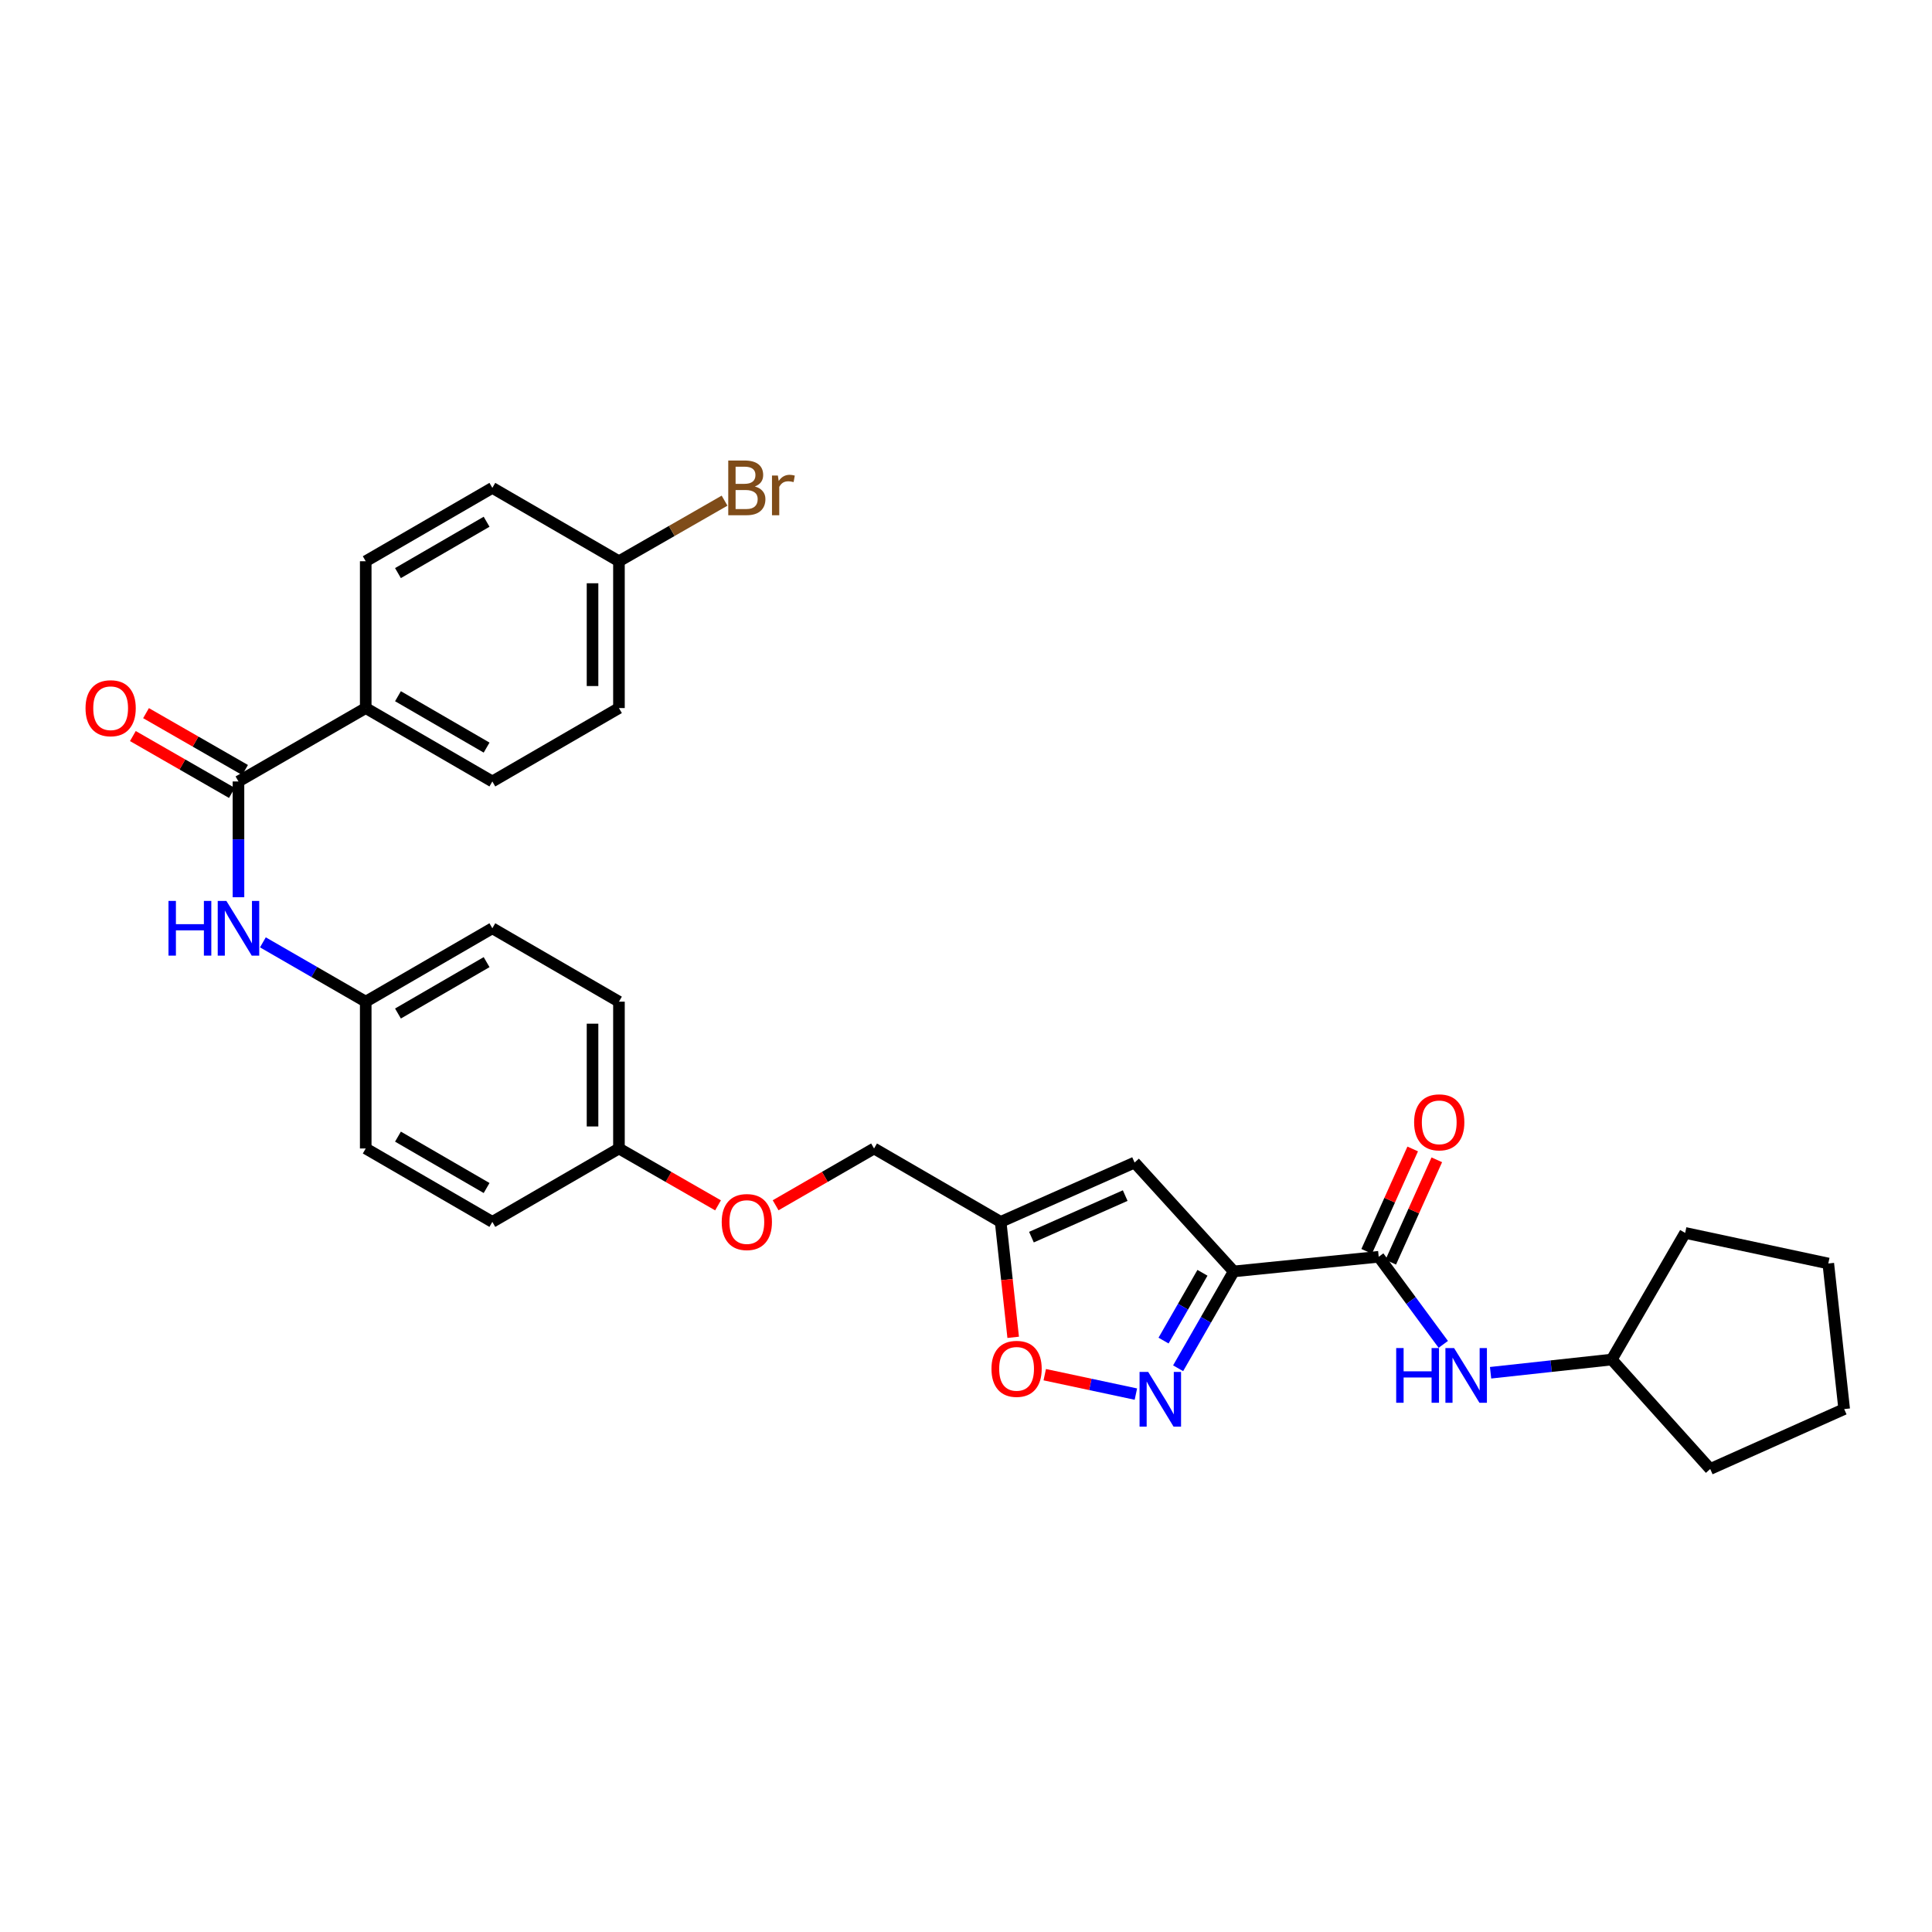<?xml version='1.0' encoding='iso-8859-1'?>
<svg version='1.1' baseProfile='full'
              xmlns='http://www.w3.org/2000/svg'
                      xmlns:rdkit='http://www.rdkit.org/xml'
                      xmlns:xlink='http://www.w3.org/1999/xlink'
                  xml:space='preserve'
width='1000px' height='1000px' viewBox='0 0 1000 1000'>
<!-- END OF HEADER -->
<rect style='opacity:1.0;fill:#FFFFFF;stroke:none' width='1000' height='1000' x='0' y='0'> </rect>
<path class='bond-0' d='M 638.566,658.085 L 624.181,683.147' style='fill:none;fill-rule:evenodd;stroke:#000000;stroke-width:6px;stroke-linecap:butt;stroke-linejoin:miter;stroke-opacity:1' />
<path class='bond-0' d='M 624.181,683.147 L 609.796,708.21' style='fill:none;fill-rule:evenodd;stroke:#0000FF;stroke-width:6px;stroke-linecap:butt;stroke-linejoin:miter;stroke-opacity:1' />
<path class='bond-0' d='M 622.391,658.797 L 612.321,676.34' style='fill:none;fill-rule:evenodd;stroke:#000000;stroke-width:6px;stroke-linecap:butt;stroke-linejoin:miter;stroke-opacity:1' />
<path class='bond-0' d='M 612.321,676.34 L 602.252,693.884' style='fill:none;fill-rule:evenodd;stroke:#0000FF;stroke-width:6px;stroke-linecap:butt;stroke-linejoin:miter;stroke-opacity:1' />
<path class='bond-1' d='M 638.566,658.085 L 713.616,650.504' style='fill:none;fill-rule:evenodd;stroke:#000000;stroke-width:6px;stroke-linecap:butt;stroke-linejoin:miter;stroke-opacity:1' />
<path class='bond-2' d='M 638.566,658.085 L 587.264,601.731' style='fill:none;fill-rule:evenodd;stroke:#000000;stroke-width:6px;stroke-linecap:butt;stroke-linejoin:miter;stroke-opacity:1' />
<path class='bond-5' d='M 587.932,721.585 L 564.347,716.56' style='fill:none;fill-rule:evenodd;stroke:#0000FF;stroke-width:6px;stroke-linecap:butt;stroke-linejoin:miter;stroke-opacity:1' />
<path class='bond-5' d='M 564.347,716.56 L 540.763,711.536' style='fill:none;fill-rule:evenodd;stroke:#FF0000;stroke-width:6px;stroke-linecap:butt;stroke-linejoin:miter;stroke-opacity:1' />
<path class='bond-7' d='M 713.616,650.504 L 730.329,673.173' style='fill:none;fill-rule:evenodd;stroke:#000000;stroke-width:6px;stroke-linecap:butt;stroke-linejoin:miter;stroke-opacity:1' />
<path class='bond-7' d='M 730.329,673.173 L 747.041,695.843' style='fill:none;fill-rule:evenodd;stroke:#0000FF;stroke-width:6px;stroke-linecap:butt;stroke-linejoin:miter;stroke-opacity:1' />
<path class='bond-9' d='M 719.852,653.308 L 731.768,626.811' style='fill:none;fill-rule:evenodd;stroke:#000000;stroke-width:6px;stroke-linecap:butt;stroke-linejoin:miter;stroke-opacity:1' />
<path class='bond-9' d='M 731.768,626.811 L 743.685,600.314' style='fill:none;fill-rule:evenodd;stroke:#FF0000;stroke-width:6px;stroke-linecap:butt;stroke-linejoin:miter;stroke-opacity:1' />
<path class='bond-9' d='M 707.38,647.699 L 719.297,621.202' style='fill:none;fill-rule:evenodd;stroke:#000000;stroke-width:6px;stroke-linecap:butt;stroke-linejoin:miter;stroke-opacity:1' />
<path class='bond-9' d='M 719.297,621.202 L 731.213,594.705' style='fill:none;fill-rule:evenodd;stroke:#FF0000;stroke-width:6px;stroke-linecap:butt;stroke-linejoin:miter;stroke-opacity:1' />
<path class='bond-4' d='M 587.264,601.731 L 517.934,632.446' style='fill:none;fill-rule:evenodd;stroke:#000000;stroke-width:6px;stroke-linecap:butt;stroke-linejoin:miter;stroke-opacity:1' />
<path class='bond-4' d='M 582.403,618.841 L 533.872,640.341' style='fill:none;fill-rule:evenodd;stroke:#000000;stroke-width:6px;stroke-linecap:butt;stroke-linejoin:miter;stroke-opacity:1' />
<path class='bond-3' d='M 123.433,404.484 L 123.433,434.447' style='fill:none;fill-rule:evenodd;stroke:#000000;stroke-width:6px;stroke-linecap:butt;stroke-linejoin:miter;stroke-opacity:1' />
<path class='bond-3' d='M 123.433,434.447 L 123.433,464.409' style='fill:none;fill-rule:evenodd;stroke:#0000FF;stroke-width:6px;stroke-linecap:butt;stroke-linejoin:miter;stroke-opacity:1' />
<path class='bond-8' d='M 123.433,404.484 L 189.298,366.492' style='fill:none;fill-rule:evenodd;stroke:#000000;stroke-width:6px;stroke-linecap:butt;stroke-linejoin:miter;stroke-opacity:1' />
<path class='bond-10' d='M 126.837,398.555 L 101.21,383.839' style='fill:none;fill-rule:evenodd;stroke:#000000;stroke-width:6px;stroke-linecap:butt;stroke-linejoin:miter;stroke-opacity:1' />
<path class='bond-10' d='M 101.21,383.839 L 75.583,369.123' style='fill:none;fill-rule:evenodd;stroke:#FF0000;stroke-width:6px;stroke-linecap:butt;stroke-linejoin:miter;stroke-opacity:1' />
<path class='bond-10' d='M 120.028,410.414 L 94.401,395.698' style='fill:none;fill-rule:evenodd;stroke:#000000;stroke-width:6px;stroke-linecap:butt;stroke-linejoin:miter;stroke-opacity:1' />
<path class='bond-10' d='M 94.401,395.698 L 68.773,380.982' style='fill:none;fill-rule:evenodd;stroke:#FF0000;stroke-width:6px;stroke-linecap:butt;stroke-linejoin:miter;stroke-opacity:1' />
<path class='bond-14' d='M 517.934,632.446 L 452.41,594.453' style='fill:none;fill-rule:evenodd;stroke:#000000;stroke-width:6px;stroke-linecap:butt;stroke-linejoin:miter;stroke-opacity:1' />
<path class='bond-30' d='M 517.934,632.446 L 521.178,662.323' style='fill:none;fill-rule:evenodd;stroke:#000000;stroke-width:6px;stroke-linecap:butt;stroke-linejoin:miter;stroke-opacity:1' />
<path class='bond-30' d='M 521.178,662.323 L 524.422,692.2' style='fill:none;fill-rule:evenodd;stroke:#FF0000;stroke-width:6px;stroke-linecap:butt;stroke-linejoin:miter;stroke-opacity:1' />
<path class='bond-6' d='M 136.073,487.76 L 162.686,503.111' style='fill:none;fill-rule:evenodd;stroke:#0000FF;stroke-width:6px;stroke-linecap:butt;stroke-linejoin:miter;stroke-opacity:1' />
<path class='bond-6' d='M 162.686,503.111 L 189.298,518.461' style='fill:none;fill-rule:evenodd;stroke:#000000;stroke-width:6px;stroke-linecap:butt;stroke-linejoin:miter;stroke-opacity:1' />
<path class='bond-18' d='M 771.521,710.533 L 802.881,707.115' style='fill:none;fill-rule:evenodd;stroke:#0000FF;stroke-width:6px;stroke-linecap:butt;stroke-linejoin:miter;stroke-opacity:1' />
<path class='bond-18' d='M 802.881,707.115 L 834.24,703.697' style='fill:none;fill-rule:evenodd;stroke:#000000;stroke-width:6px;stroke-linecap:butt;stroke-linejoin:miter;stroke-opacity:1' />
<path class='bond-11' d='M 189.298,366.492 L 254.837,404.484' style='fill:none;fill-rule:evenodd;stroke:#000000;stroke-width:6px;stroke-linecap:butt;stroke-linejoin:miter;stroke-opacity:1' />
<path class='bond-11' d='M 205.987,360.36 L 251.864,386.955' style='fill:none;fill-rule:evenodd;stroke:#000000;stroke-width:6px;stroke-linecap:butt;stroke-linejoin:miter;stroke-opacity:1' />
<path class='bond-12' d='M 189.298,366.492 L 189.298,290.5' style='fill:none;fill-rule:evenodd;stroke:#000000;stroke-width:6px;stroke-linecap:butt;stroke-linejoin:miter;stroke-opacity:1' />
<path class='bond-19' d='M 254.837,404.484 L 320.368,366.492' style='fill:none;fill-rule:evenodd;stroke:#000000;stroke-width:6px;stroke-linecap:butt;stroke-linejoin:miter;stroke-opacity:1' />
<path class='bond-20' d='M 189.298,290.5 L 254.837,252.523' style='fill:none;fill-rule:evenodd;stroke:#000000;stroke-width:6px;stroke-linecap:butt;stroke-linejoin:miter;stroke-opacity:1' />
<path class='bond-20' d='M 205.985,296.635 L 251.862,270.051' style='fill:none;fill-rule:evenodd;stroke:#000000;stroke-width:6px;stroke-linecap:butt;stroke-linejoin:miter;stroke-opacity:1' />
<path class='bond-13' d='M 189.298,518.461 L 254.837,480.469' style='fill:none;fill-rule:evenodd;stroke:#000000;stroke-width:6px;stroke-linecap:butt;stroke-linejoin:miter;stroke-opacity:1' />
<path class='bond-13' d='M 205.987,524.593 L 251.864,497.998' style='fill:none;fill-rule:evenodd;stroke:#000000;stroke-width:6px;stroke-linecap:butt;stroke-linejoin:miter;stroke-opacity:1' />
<path class='bond-32' d='M 189.298,518.461 L 189.298,594.453' style='fill:none;fill-rule:evenodd;stroke:#000000;stroke-width:6px;stroke-linecap:butt;stroke-linejoin:miter;stroke-opacity:1' />
<path class='bond-15' d='M 452.41,594.453 L 426.936,609.151' style='fill:none;fill-rule:evenodd;stroke:#000000;stroke-width:6px;stroke-linecap:butt;stroke-linejoin:miter;stroke-opacity:1' />
<path class='bond-15' d='M 426.936,609.151 L 401.461,623.849' style='fill:none;fill-rule:evenodd;stroke:#FF0000;stroke-width:6px;stroke-linecap:butt;stroke-linejoin:miter;stroke-opacity:1' />
<path class='bond-16' d='M 371.652,623.889 L 346.01,609.171' style='fill:none;fill-rule:evenodd;stroke:#FF0000;stroke-width:6px;stroke-linecap:butt;stroke-linejoin:miter;stroke-opacity:1' />
<path class='bond-16' d='M 346.01,609.171 L 320.368,594.453' style='fill:none;fill-rule:evenodd;stroke:#000000;stroke-width:6px;stroke-linecap:butt;stroke-linejoin:miter;stroke-opacity:1' />
<path class='bond-24' d='M 320.368,594.453 L 254.837,632.446' style='fill:none;fill-rule:evenodd;stroke:#000000;stroke-width:6px;stroke-linecap:butt;stroke-linejoin:miter;stroke-opacity:1' />
<path class='bond-25' d='M 320.368,594.453 L 320.368,518.461' style='fill:none;fill-rule:evenodd;stroke:#000000;stroke-width:6px;stroke-linecap:butt;stroke-linejoin:miter;stroke-opacity:1' />
<path class='bond-25' d='M 306.694,583.055 L 306.694,529.86' style='fill:none;fill-rule:evenodd;stroke:#000000;stroke-width:6px;stroke-linecap:butt;stroke-linejoin:miter;stroke-opacity:1' />
<path class='bond-17' d='M 320.368,290.5 L 254.837,252.523' style='fill:none;fill-rule:evenodd;stroke:#000000;stroke-width:6px;stroke-linecap:butt;stroke-linejoin:miter;stroke-opacity:1' />
<path class='bond-21' d='M 320.368,290.5 L 347.7,274.818' style='fill:none;fill-rule:evenodd;stroke:#000000;stroke-width:6px;stroke-linecap:butt;stroke-linejoin:miter;stroke-opacity:1' />
<path class='bond-21' d='M 347.7,274.818 L 375.032,259.137' style='fill:none;fill-rule:evenodd;stroke:#7F4C19;stroke-width:6px;stroke-linecap:butt;stroke-linejoin:miter;stroke-opacity:1' />
<path class='bond-33' d='M 320.368,290.5 L 320.368,366.492' style='fill:none;fill-rule:evenodd;stroke:#000000;stroke-width:6px;stroke-linecap:butt;stroke-linejoin:miter;stroke-opacity:1' />
<path class='bond-33' d='M 306.694,301.899 L 306.694,355.093' style='fill:none;fill-rule:evenodd;stroke:#000000;stroke-width:6px;stroke-linecap:butt;stroke-linejoin:miter;stroke-opacity:1' />
<path class='bond-26' d='M 834.24,703.697 L 872.233,638.151' style='fill:none;fill-rule:evenodd;stroke:#000000;stroke-width:6px;stroke-linecap:butt;stroke-linejoin:miter;stroke-opacity:1' />
<path class='bond-27' d='M 834.24,703.697 L 885.201,760.348' style='fill:none;fill-rule:evenodd;stroke:#000000;stroke-width:6px;stroke-linecap:butt;stroke-linejoin:miter;stroke-opacity:1' />
<path class='bond-22' d='M 254.837,480.469 L 320.368,518.461' style='fill:none;fill-rule:evenodd;stroke:#000000;stroke-width:6px;stroke-linecap:butt;stroke-linejoin:miter;stroke-opacity:1' />
<path class='bond-23' d='M 189.298,594.453 L 254.837,632.446' style='fill:none;fill-rule:evenodd;stroke:#000000;stroke-width:6px;stroke-linecap:butt;stroke-linejoin:miter;stroke-opacity:1' />
<path class='bond-23' d='M 205.987,588.322 L 251.864,614.916' style='fill:none;fill-rule:evenodd;stroke:#000000;stroke-width:6px;stroke-linecap:butt;stroke-linejoin:miter;stroke-opacity:1' />
<path class='bond-28' d='M 872.233,638.151 L 946.318,653.983' style='fill:none;fill-rule:evenodd;stroke:#000000;stroke-width:6px;stroke-linecap:butt;stroke-linejoin:miter;stroke-opacity:1' />
<path class='bond-29' d='M 885.201,760.348 L 954.545,729.337' style='fill:none;fill-rule:evenodd;stroke:#000000;stroke-width:6px;stroke-linecap:butt;stroke-linejoin:miter;stroke-opacity:1' />
<path class='bond-31' d='M 946.318,653.983 L 954.545,729.337' style='fill:none;fill-rule:evenodd;stroke:#000000;stroke-width:6px;stroke-linecap:butt;stroke-linejoin:miter;stroke-opacity:1' />
<path  class='atom-1' d='M 594.314 710.118
L 603.594 725.118
Q 604.514 726.598, 605.994 729.278
Q 607.474 731.958, 607.554 732.118
L 607.554 710.118
L 611.314 710.118
L 611.314 738.438
L 607.434 738.438
L 597.474 722.038
Q 596.314 720.118, 595.074 717.918
Q 593.874 715.718, 593.514 715.038
L 593.514 738.438
L 589.834 738.438
L 589.834 710.118
L 594.314 710.118
' fill='#0000FF'/>
<path  class='atom-6' d='M 513.184 708.51
Q 513.184 701.71, 516.544 697.91
Q 519.904 694.11, 526.184 694.11
Q 532.464 694.11, 535.824 697.91
Q 539.184 701.71, 539.184 708.51
Q 539.184 715.39, 535.784 719.31
Q 532.384 723.19, 526.184 723.19
Q 519.944 723.19, 516.544 719.31
Q 513.184 715.43, 513.184 708.51
M 526.184 719.99
Q 530.504 719.99, 532.824 717.11
Q 535.184 714.19, 535.184 708.51
Q 535.184 702.95, 532.824 700.15
Q 530.504 697.31, 526.184 697.31
Q 521.864 697.31, 519.504 700.11
Q 517.184 702.91, 517.184 708.51
Q 517.184 714.23, 519.504 717.11
Q 521.864 719.99, 526.184 719.99
' fill='#FF0000'/>
<path  class='atom-7' d='M 87.213 466.309
L 91.052 466.309
L 91.052 478.349
L 105.533 478.349
L 105.533 466.309
L 109.373 466.309
L 109.373 494.629
L 105.533 494.629
L 105.533 481.549
L 91.052 481.549
L 91.052 494.629
L 87.213 494.629
L 87.213 466.309
' fill='#0000FF'/>
<path  class='atom-7' d='M 117.173 466.309
L 126.453 481.309
Q 127.373 482.789, 128.853 485.469
Q 130.333 488.149, 130.413 488.309
L 130.413 466.309
L 134.173 466.309
L 134.173 494.629
L 130.293 494.629
L 120.333 478.229
Q 119.173 476.309, 117.933 474.109
Q 116.733 471.909, 116.373 471.229
L 116.373 494.629
L 112.693 494.629
L 112.693 466.309
L 117.173 466.309
' fill='#0000FF'/>
<path  class='atom-8' d='M 722.666 697.75
L 726.506 697.75
L 726.506 709.79
L 740.986 709.79
L 740.986 697.75
L 744.826 697.75
L 744.826 726.07
L 740.986 726.07
L 740.986 712.99
L 726.506 712.99
L 726.506 726.07
L 722.666 726.07
L 722.666 697.75
' fill='#0000FF'/>
<path  class='atom-8' d='M 752.626 697.75
L 761.906 712.75
Q 762.826 714.23, 764.306 716.91
Q 765.786 719.59, 765.866 719.75
L 765.866 697.75
L 769.626 697.75
L 769.626 726.07
L 765.746 726.07
L 755.786 709.67
Q 754.626 707.75, 753.386 705.55
Q 752.186 703.35, 751.826 702.67
L 751.826 726.07
L 748.146 726.07
L 748.146 697.75
L 752.626 697.75
' fill='#0000FF'/>
<path  class='atom-10' d='M 731.946 580.92
Q 731.946 574.12, 735.306 570.32
Q 738.666 566.52, 744.946 566.52
Q 751.226 566.52, 754.586 570.32
Q 757.946 574.12, 757.946 580.92
Q 757.946 587.8, 754.546 591.72
Q 751.146 595.6, 744.946 595.6
Q 738.706 595.6, 735.306 591.72
Q 731.946 587.84, 731.946 580.92
M 744.946 592.4
Q 749.266 592.4, 751.586 589.52
Q 753.946 586.6, 753.946 580.92
Q 753.946 575.36, 751.586 572.56
Q 749.266 569.72, 744.946 569.72
Q 740.626 569.72, 738.266 572.52
Q 735.946 575.32, 735.946 580.92
Q 735.946 586.64, 738.266 589.52
Q 740.626 592.4, 744.946 592.4
' fill='#FF0000'/>
<path  class='atom-11' d='M 44.271 366.572
Q 44.271 359.772, 47.631 355.972
Q 50.991 352.172, 57.271 352.172
Q 63.551 352.172, 66.911 355.972
Q 70.271 359.772, 70.271 366.572
Q 70.271 373.452, 66.871 377.372
Q 63.471 381.252, 57.271 381.252
Q 51.031 381.252, 47.631 377.372
Q 44.271 373.492, 44.271 366.572
M 57.271 378.052
Q 61.591 378.052, 63.911 375.172
Q 66.271 372.252, 66.271 366.572
Q 66.271 361.012, 63.911 358.212
Q 61.591 355.372, 57.271 355.372
Q 52.951 355.372, 50.591 358.172
Q 48.271 360.972, 48.271 366.572
Q 48.271 372.292, 50.591 375.172
Q 52.951 378.052, 57.271 378.052
' fill='#FF0000'/>
<path  class='atom-16' d='M 373.56 632.526
Q 373.56 625.726, 376.92 621.926
Q 380.28 618.126, 386.56 618.126
Q 392.84 618.126, 396.2 621.926
Q 399.56 625.726, 399.56 632.526
Q 399.56 639.406, 396.16 643.326
Q 392.76 647.206, 386.56 647.206
Q 380.32 647.206, 376.92 643.326
Q 373.56 639.446, 373.56 632.526
M 386.56 644.006
Q 390.88 644.006, 393.2 641.126
Q 395.56 638.206, 395.56 632.526
Q 395.56 626.966, 393.2 624.166
Q 390.88 621.326, 386.56 621.326
Q 382.24 621.326, 379.88 624.126
Q 377.56 626.926, 377.56 632.526
Q 377.56 638.246, 379.88 641.126
Q 382.24 644.006, 386.56 644.006
' fill='#FF0000'/>
<path  class='atom-22' d='M 390.7 251.803
Q 393.42 252.563, 394.78 254.243
Q 396.18 255.883, 396.18 258.323
Q 396.18 262.243, 393.66 264.483
Q 391.18 266.683, 386.46 266.683
L 376.94 266.683
L 376.94 238.363
L 385.3 238.363
Q 390.14 238.363, 392.58 240.323
Q 395.02 242.283, 395.02 245.883
Q 395.02 250.163, 390.7 251.803
M 380.74 241.563
L 380.74 250.443
L 385.3 250.443
Q 388.1 250.443, 389.54 249.323
Q 391.02 248.163, 391.02 245.883
Q 391.02 241.563, 385.3 241.563
L 380.74 241.563
M 386.46 263.483
Q 389.22 263.483, 390.7 262.163
Q 392.18 260.843, 392.18 258.323
Q 392.18 256.003, 390.54 254.843
Q 388.94 253.643, 385.86 253.643
L 380.74 253.643
L 380.74 263.483
L 386.46 263.483
' fill='#7F4C19'/>
<path  class='atom-22' d='M 402.62 246.123
L 403.06 248.963
Q 405.22 245.763, 408.74 245.763
Q 409.86 245.763, 411.38 246.163
L 410.78 249.523
Q 409.06 249.123, 408.1 249.123
Q 406.42 249.123, 405.3 249.803
Q 404.22 250.443, 403.34 252.003
L 403.34 266.683
L 399.58 266.683
L 399.58 246.123
L 402.62 246.123
' fill='#7F4C19'/>
</svg>
